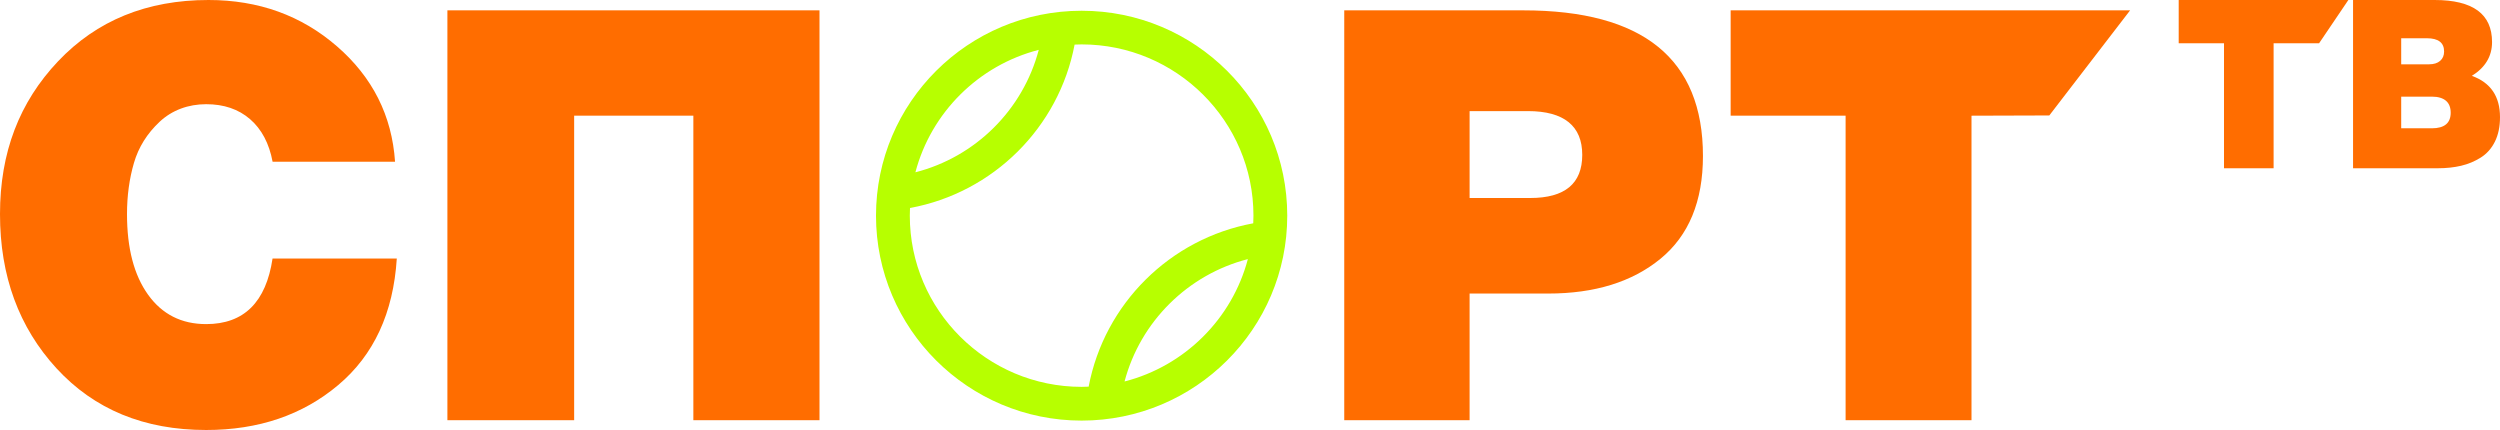 <?xml version="1.0" encoding="UTF-8"?>
<svg id="a" data-name="Слой 1" xmlns="http://www.w3.org/2000/svg" width="500" height="86" viewBox="0 0 500 86">
  <path d="M79.36,51.69c-.69,10.9-4.6,19.34-11.73,25.33-7.12,5.99-15.92,8.98-26.4,8.98-12.4,0-22.37-4.11-29.92-12.32C3.77,65.47,0,55.18,0,42.83S3.87,20.44,11.61,12.26C19.35,4.09,29.38,0,41.7,0c10.01,0,18.58,3.09,25.7,9.27,7.12,6.18,10.99,13.87,11.61,23.08h-24.49c-.69-3.68-2.2-6.52-4.51-8.52-2.31-2-5.24-2.99-8.78-2.99s-6.8,1.17-9.3,3.51c-2.5,2.34-4.22,5.08-5.14,8.23-.92,3.15-1.39,6.56-1.39,10.25,0,6.83,1.4,12.2,4.22,16.12,2.81,3.91,6.68,5.87,11.61,5.87,7.55,0,11.97-4.38,13.28-13.12h24.84Z" fill="#ff6d00"/>
  <path d="M163.9,2.07v81.97h-25.23V23.14h-23.84v60.9h-25.35V2.07h74.42Z" fill="#ff6d00"/>
  <path d="M268.85,2.07h35.81c23.95,0,35.93,9.71,35.93,29.13,0,9.06-2.83,15.91-8.49,20.55-5.66,4.64-13.15,6.96-22.47,6.96h-15.71v25.33h-25.07V2.07ZM293.92,22.22v17.38h12.13c6.93,0,10.4-2.88,10.4-8.63s-3.62-8.75-10.86-8.75h-11.67Z" fill="#ff6d00"/>
  <path d="M426.02,2.07l-16.16,21.02-15.56.05v60.9h-25.18V23.14h-22.99V2.07h79.9Z" fill="#ff6d00"/>
  <path d="M216.32,2.15c-22.71,0-41.12,18.36-41.12,40.98s18.42,40.99,41.12,40.99,41.13-18.35,41.13-40.99S239.04,2.15,216.32,2.15ZM207.76,9.97s0,0,0,0h0s0,0,0,0ZM207.75,9.97c-3.15,11.97-12.63,21.41-24.67,24.49,3.15-11.97,12.64-21.4,24.67-24.49ZM181.96,43.13c0-.51.02-1.02.04-1.53,16.65-3.06,29.78-16.11,32.92-32.68.46-.02.93-.04,1.4-.04,18.95,0,34.37,15.37,34.37,34.24,0,.52-.02,1.03-.04,1.54-16.65,3.06-29.78,16.1-32.92,32.67-.47.02-.94.04-1.41.04-18.94,0-34.36-15.36-34.36-34.24ZM224.89,76.3h0s0,0,0,0c0,0,0,0,0,0ZM224.91,76.3c3.15-11.96,12.65-21.39,24.66-24.48h0c-3.15,11.96-12.64,21.39-24.67,24.48Z" fill="#b7ff00"/>
  <g>
    <path d="M469.67,0l-5.85,8.65h-9.1v25h-9.92V8.65h-9.06V0h33.93Z" fill="#ff6d00"/>
    <path d="M470.61,0h16.31c7.66,0,11.49,2.8,11.49,8.41,0,2.84-1.35,5.09-4.04,6.76,3.76,1.35,5.63,4.11,5.63,8.27,0,1.89-.34,3.52-1.02,4.89-.68,1.37-1.63,2.43-2.84,3.19-1.21.76-2.51,1.3-3.91,1.63-1.39.33-2.94.5-4.63.5h-16.99V0ZM480.24,7.66v5.2h5.59c.94,0,1.67-.23,2.2-.69.53-.46.79-1.08.79-1.87,0-1.76-1.15-2.65-3.45-2.65h-5.13ZM480.24,19.33v6.33h6.13c2.51,0,3.77-1.04,3.77-3.12s-1.26-3.21-3.77-3.21h-6.13Z" fill="#ff6d00"/>
  </g>
</svg>